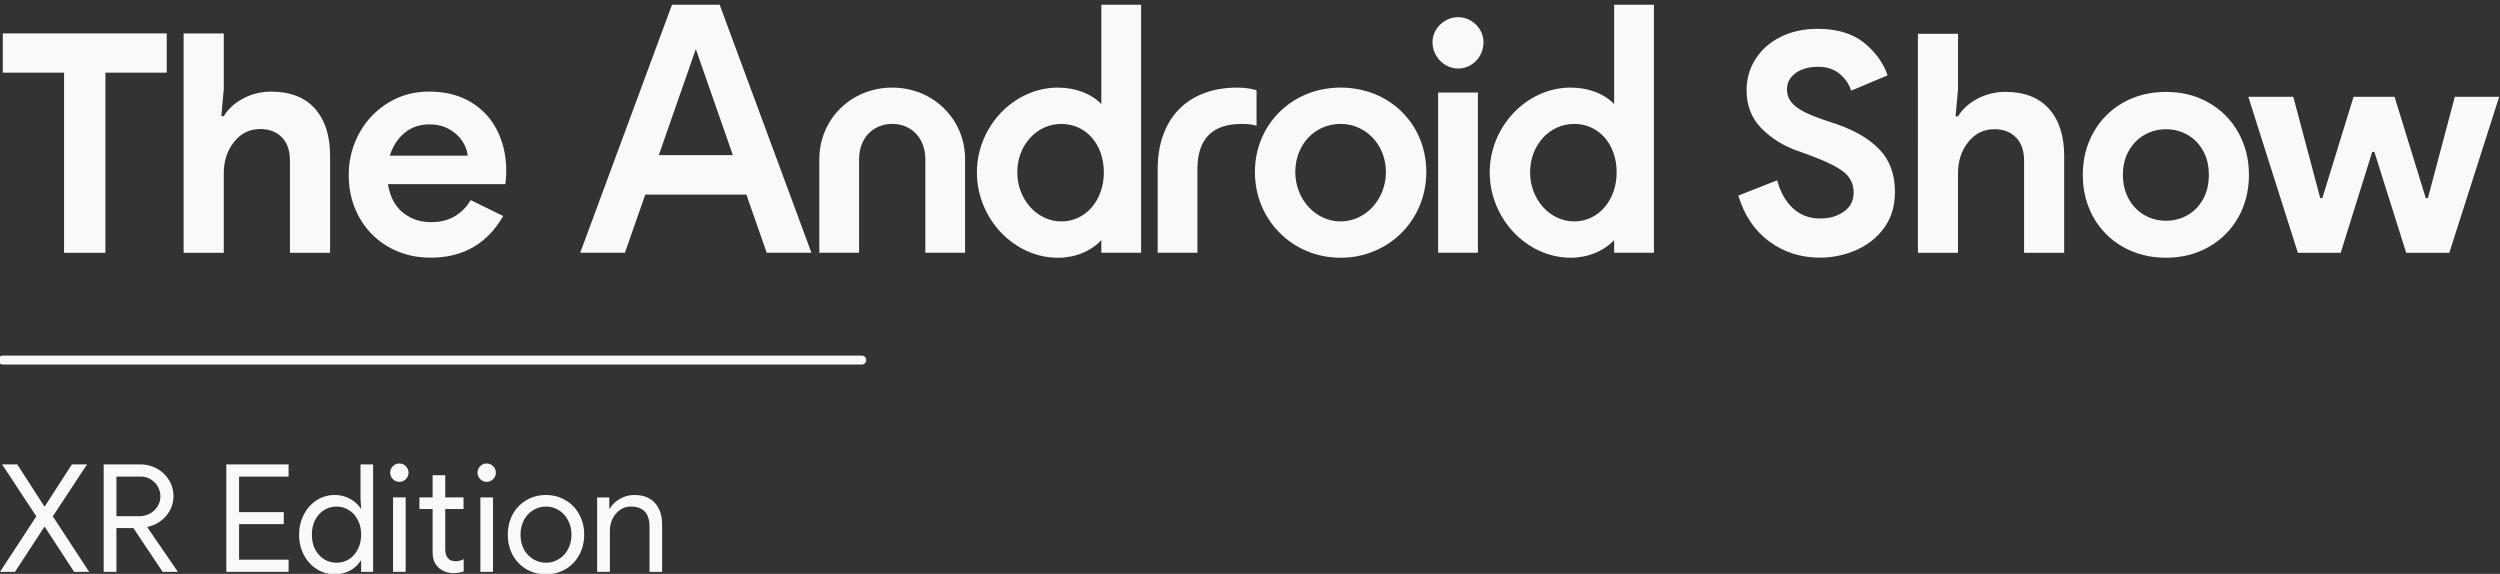 <svg xmlns="http://www.w3.org/2000/svg" width="623" height="143" fill="none"><rect width="100%" height="100%" fill="#333333" stroke="none"/><g clip-path="url(#a)"><path fill="#F8F9FA" d="M214.753 90.845a1.114 1.114 0 0 0 0-2.23H.7a1.115 1.115 0 1 0 0 2.23zM15.972 18.102H.7V8.328h40.847v9.774H26.274v44.897H15.967V18.102z"/><mask id="b" width="837" height="376" x="-107" y="-125" maskUnits="userSpaceOnUse" style="mask-type:luminance"><path fill="#fff" d="M-106.326-124.319h836.144v374.592h-836.144z"/></mask><g mask="url(#b)"><path fill="#F8F9FA" d="M45.76 8.332h10.006V22.15l-.61 6.793h.61c1.115-1.832 2.749-3.307 4.884-4.428s4.454-1.68 6.948-1.68c4.73 0 8.36 1.414 10.88 4.24q3.778 4.24 3.778 11.72v24.202h-10V40.014q-.001-3.742-2.021-5.8c-1.352-1.373-3.144-2.064-5.382-2.064q-3.97.001-6.527 3.205-2.56 3.21-2.56 7.864v19.774H45.76V8.32z"/></g><mask id="c" width="837" height="376" x="-107" y="-125" maskUnits="userSpaceOnUse" style="mask-type:luminance"><path fill="#fff" d="M-106.326-124.317h836.144v374.592h-836.144z"/></mask><g mask="url(#c)"><path fill="#F8F9FA" d="M116.534 38.79q-.153-1.836-1.336-3.626c-.789-1.197-1.884-2.186-3.282-2.98-1.403-.788-3.041-1.182-4.925-1.182q-3.587.001-6.144 2.099-2.558 2.103-3.702 5.688h19.395zM96.833 61.542c-3.108-1.782-5.535-4.24-7.291-7.368s-2.632-6.656-2.632-10.573c0-3.717.865-7.163 2.596-10.347q2.594-4.771 7.178-7.598 4.585-2.827 10.23-2.827 6.029 0 10.383 2.596 4.355 2.595 6.605 7.102 2.252 4.506 2.253 10.004a23.5 23.5 0 0 1-.231 3.359H96.679c.507 3.108 1.741 5.458 3.702 7.06q2.943 2.406 7.06 2.407c2.289 0 4.265-.497 5.919-1.49a11 11 0 0 0 3.932-4.009l8.095 3.968c-3.968 6.922-10.005 10.383-18.095 10.383q-5.805 0-10.46-2.673z"/></g><mask id="d" width="837" height="376" x="-107" y="-125" maskUnits="userSpaceOnUse" style="mask-type:luminance"><path fill="#fff" d="M-106.326-124.319h836.144v374.592h-836.144z"/></mask><g mask="url(#d)"><path fill="#F8F9FA" d="M440.894 60.165c-3.661-2.693-6.226-6.507-7.7-11.433l9.681-3.81q1.145 4.35 3.886 6.939c1.828 1.73 4.117 2.59 6.861 2.59q3.432-.001 5.873-1.715c1.628-1.142 2.437-2.729 2.437-4.766s-.773-3.697-2.325-4.993c-1.551-1.295-4.305-2.677-8.273-4.152l-3.354-1.219q-5.261-1.829-8.996-5.6c-2.488-2.515-3.737-5.678-3.737-9.493q0-4.269 2.212-7.778 2.211-3.5 6.251-5.53c2.693-1.345 5.745-2.022 9.15-2.022q7.394 0 11.662 3.472 4.27 3.469 5.873 8.12l-9.073 3.81q-.836-2.518-2.933-4.23t-5.376-1.715c-2.186 0-4.081.523-5.53 1.562-1.448 1.044-2.17 2.4-2.17 4.08s.686 3.01 2.058 4.153q2.06 1.713 6.784 3.317l3.43 1.142c4.726 1.629 8.346 3.773 10.864 6.441 2.515 2.667 3.774 6.164 3.774 10.48q-.001 5.339-2.744 9.032c-1.828 2.468-4.183 4.306-7.05 5.53q-4.308 1.828-8.883 1.828-7.166 0-12.657-4.04z"/></g><mask id="e" width="837" height="376" x="-107" y="-125" maskUnits="userSpaceOnUse" style="mask-type:luminance"><path fill="#fff" d="M-106.326-124.319h836.144v374.592h-836.144z"/></mask><g mask="url(#e)"><path fill="#F8F9FA" d="M477.949 8.419h9.989v13.798L487.329 29h.609q1.675-2.742 4.879-4.424c2.135-1.116 4.449-1.68 6.938-1.68 4.726 0 8.345 1.414 10.864 4.23q3.773 4.23 3.774 11.704v24.167h-9.989V40.05c0-2.49-.677-4.424-2.022-5.796q-2.02-2.058-5.377-2.058c-2.642 0-4.818 1.065-6.518 3.2q-2.556 3.2-2.554 7.853v19.743h-9.99V8.408z"/></g><mask id="f" width="837" height="376" x="-107" y="-125" maskUnits="userSpaceOnUse" style="mask-type:luminance"><path fill="#fff" d="M-106.326-124.317h836.144v374.592h-836.144z"/></mask><g mask="url(#f)"><path fill="#F8F9FA" d="M545.108 53.628q2.442-1.374 3.886-3.962c.963-1.726 1.449-3.764 1.449-6.098s-.486-4.296-1.449-6.021c-.967-1.726-2.263-3.052-3.886-3.963q-2.44-1.374-5.334-1.373c-1.931 0-3.713.456-5.336 1.373-1.628.916-2.934 2.237-3.927 3.963q-1.484 2.595-1.485 6.02.001 3.427 1.485 6.063c.993 1.75 2.299 3.087 3.927 4.004q2.44 1.373 5.336 1.372 2.894.001 5.334-1.372zm-16.087 7.89c-3.154-1.802-5.601-4.27-7.357-7.393-1.751-3.128-2.632-6.645-2.632-10.557s.876-7.368 2.632-10.522q2.626-4.724 7.357-7.434c3.149-1.803 6.733-2.709 10.753-2.709 4.019 0 7.52.902 10.674 2.709q4.724 2.703 7.358 7.434c1.751 3.154 2.632 6.661 2.632 10.522 0 3.86-.876 7.434-2.632 10.557-1.752 3.123-4.204 5.591-7.358 7.393s-6.706 2.709-10.674 2.709c-3.969 0-7.599-.901-10.753-2.709"/></g><mask id="g" width="837" height="376" x="-107" y="-125" maskUnits="userSpaceOnUse" style="mask-type:luminance"><path fill="#fff" d="M-106.326-124.317h836.144v374.592h-836.144z"/></mask><g mask="url(#g)"><path fill="#F8F9FA" d="M560.282 24.123h11.207l6.708 25.236h.532l7.778-25.236h10.214l7.777 25.236h.533l6.707-25.236h11.054l-12.427 38.881h-10.746l-7.931-25.16h-.533l-7.854 25.16h-10.675l-12.349-38.881z"/></g><mask id="h" width="837" height="376" x="-107" y="-125" maskUnits="userSpaceOnUse" style="mask-type:luminance"><path fill="#fff" d="M-106.326-124.319h836.144v374.592h-836.144z"/></mask><g mask="url(#h)"><path fill="#F8F9FA" d="M275.079 42.954c0 6.971-4.552 12.229-10.59 12.229-6.055 0-10.981-5.486-10.981-12.23 0-6.769 4.823-12.07 10.981-12.07 6.137 0 10.59 5.075 10.59 12.07m-.624-17.015c-2.458-2.582-6.455-4.108-10.824-4.108-10.943 0-20.187 9.672-20.187 21.123 0 11.535 9.244 21.28 20.187 21.28 4.271 0 8.27-1.638 10.824-4.407v3.16h9.91V1.182h-9.91z"/></g><mask id="i" width="837" height="376" x="-107" y="-125" maskUnits="userSpaceOnUse" style="mask-type:luminance"><path fill="#fff" d="M-106.326-124.317h836.144v374.592h-836.144z"/></mask><g mask="url(#i)"><path fill="#F8F9FA" d="M182.628 38.66h-18.454l9.227-26.417zm-3.286-37.482h-11.881l-22.635 61.166-.236.639h11.145l5.066-14.494h25.196l5.066 14.494h11.145L179.456 1.488z"/></g><mask id="j" width="837" height="376" x="-107" y="-125" maskUnits="userSpaceOnUse" style="mask-type:luminance"><path fill="#fff" d="M-106.326-124.319h836.144v374.592h-836.144z"/></mask><g mask="url(#j)"><path fill="#F8F9FA" d="M222.341 21.828c-10.185 0-18.163 7.84-18.163 17.85v23.306h9.91V39.678c0-5.18 3.394-8.799 8.253-8.799s8.252 3.619 8.252 8.8v23.305h9.91V39.678c0-10.01-7.978-17.85-18.162-17.85"/></g><mask id="k" width="837" height="376" x="-107" y="-125" maskUnits="userSpaceOnUse" style="mask-type:luminance"><path fill="#fff" d="M-106.326-124.333h836.144V250.26h-836.144z"/></mask><g mask="url(#k)"><path fill="#F8F9FA" d="M358.384 62.977h9.91v-39.91h-9.91z"/></g><mask id="l" width="837" height="376" x="-107" y="-125" maskUnits="userSpaceOnUse" style="mask-type:luminance"><path fill="#fff" d="M-106.326-124.319h836.144v374.592h-836.144z"/></mask><g mask="url(#l)"><path fill="#F8F9FA" d="M363.374 4.283c-3.467 0-6.395 2.858-6.395 6.241 0 3.552 2.928 6.553 6.395 6.553 3.483 0 6.317-2.94 6.317-6.553 0-3.383-2.893-6.24-6.317-6.24"/></g><mask id="m" width="837" height="376" x="-107" y="-125" maskUnits="userSpaceOnUse" style="mask-type:luminance"><path fill="#fff" d="M-106.326-124.317h836.144v374.592h-836.144z"/></mask><g mask="url(#m)"><path fill="#F8F9FA" d="M402.87 42.945c0 6.972-4.552 12.23-10.589 12.23-6.056 0-10.982-5.487-10.982-12.23 0-6.77 4.824-12.072 10.982-12.072 6.136 0 10.589 5.077 10.589 12.072m-.623-41.772V25.93c-2.459-2.581-6.455-4.108-10.825-4.108-10.942 0-20.186 9.673-20.186 21.123 0 11.535 9.244 21.28 20.186 21.28 4.272 0 8.271-1.638 10.825-4.408v3.161h9.91V1.173z"/></g><mask id="n" width="837" height="376" x="-107" y="-125" maskUnits="userSpaceOnUse" style="mask-type:luminance"><path fill="#fff" d="M-106.326-124.319h836.144v374.592h-836.144z"/></mask><g mask="url(#n)"><path fill="#F8F9FA" d="m313.131 22.511-.324-.108c-1.057-.352-2.787-.57-4.515-.57-6.063 0-11.098 1.895-14.562 5.482-3.426 3.547-5.237 8.659-5.237 14.782v20.891h9.91V42.097c0-3.805.974-6.678 2.894-8.542 1.828-1.773 4.549-2.671 8.088-2.671 1.382 0 2.326.089 3.157.297l.589.148z"/></g><mask id="o" width="837" height="376" x="-107" y="-125" maskUnits="userSpaceOnUse" style="mask-type:luminance"><path fill="#fff" d="M-106.326-124.319h836.144v374.592h-836.144z"/></mask><g mask="url(#o)"><path fill="#F8F9FA" d="M345.372 42.872c0 6.786-5.066 12.307-11.293 12.307-6.228 0-11.295-5.52-11.295-12.307 0-6.837 4.856-11.994 11.295-11.994 6.333 0 11.293 5.269 11.293 11.994m-11.293-21.045c-5.848 0-11.252 2.155-15.217 6.068-3.96 3.91-6.14 9.228-6.14 14.977 0 11.977 9.381 21.358 21.357 21.358s21.357-9.381 21.357-21.358c0-11.998-9.182-21.045-21.357-21.045"/></g><path fill="#F8F9FA" d="M148.809 123.96h3.028v2.767h.15q.786-1.421 2.468-2.393a7.05 7.05 0 0 1 3.59-.973q3.402 0 5.16 1.982 1.795 1.982 1.795 5.422v11.742h-3.141v-11.256q0-5.01-4.674-5.01a4.5 4.5 0 0 0-2.693.86 5.9 5.9 0 0 0-1.869 2.243 6.9 6.9 0 0 0-.636 2.917v10.246h-3.178zM136.043 143.105q-2.729 0-4.898-1.271a9.3 9.3 0 0 1-3.403-3.553q-1.197-2.28-1.197-5.048 0-2.767 1.197-5.011 1.234-2.28 3.403-3.552 2.17-1.308 4.898-1.309 2.73 0 4.899 1.309a8.66 8.66 0 0 1 3.403 3.552q1.233 2.244 1.234 5.011t-1.234 5.048a8.97 8.97 0 0 1-3.403 3.553q-2.169 1.27-4.899 1.271m0-2.879a6.1 6.1 0 0 0 3.141-.86q1.459-.86 2.319-2.431.897-1.608.897-3.702t-.897-3.664q-.86-1.608-2.319-2.468a6.07 6.07 0 0 0-3.141-.86 6 6 0 0 0-3.103.86q-1.46.86-2.356 2.468-.86 1.57-.86 3.664t.86 3.702q.897 1.57 2.356 2.431 1.458.86 3.103.86M121.283 120.071a2.2 2.2 0 0 1-1.608-.673 2.2 2.2 0 0 1-.673-1.608q0-.935.673-1.608a2.2 2.2 0 0 1 1.608-.673q.934 0 1.608.673.672.673.673 1.608 0 .934-.673 1.608-.636.672-1.608.673m-1.571 3.889h3.141v18.547h-3.141zM112.97 142.806a5.8 5.8 0 0 1-2.094-.374 5 5 0 0 1-1.608-1.01 4.6 4.6 0 0 1-1.121-1.645q-.337-.972-.337-2.281v-10.657h-3.29v-2.879h3.29v-5.535h3.141v5.535h4.562v2.879h-4.562v9.872q0 1.57.636 2.318.636.823 1.944.823 1.16 0 2.02-.524v3.067a5.4 5.4 0 0 1-1.16.299q-.523.112-1.421.112M99.518 120.071q-.935 0-1.608-.673a2.2 2.2 0 0 1-.673-1.608q0-.935.673-1.608a2.2 2.2 0 0 1 1.608-.673q.936 0 1.608.673.673.673.673 1.608 0 .934-.673 1.608-.636.672-1.608.673m-1.57 3.889h3.141v18.547h-3.141zM83.37 143.104a8.1 8.1 0 0 1-4.412-1.271q-2.019-1.272-3.216-3.515-1.197-2.281-1.197-5.085 0-2.805 1.197-5.049 1.197-2.28 3.216-3.552a8.1 8.1 0 0 1 4.412-1.271q2.169 0 3.89.972 1.719.934 2.58 2.356h.149l-.15-2.543v-8.414h3.141v26.774H89.99v-2.767h-.15q-.86 1.458-2.58 2.431-1.72.934-3.889.934m.486-2.879a5.8 5.8 0 0 0 3.03-.823q1.42-.86 2.243-2.467.86-1.608.86-3.702 0-2.131-.86-3.702-.823-1.609-2.244-2.431a5.63 5.63 0 0 0-3.029-.86 5.8 5.8 0 0 0-3.066.86q-1.383.86-2.244 2.468-.822 1.57-.822 3.665t.822 3.702q.861 1.57 2.244 2.43a5.8 5.8 0 0 0 3.066.86M56.4 115.732h15.518v3.029h-12.34v8.863H70.72v2.991H59.578v8.862h12.34v3.029H56.399zM25.834 115.732h9.087a8.66 8.66 0 0 1 4.113 1.01 7.7 7.7 0 0 1 3.029 2.842q1.16 1.795 1.16 4.076a7.26 7.26 0 0 1-.86 3.477 8.04 8.04 0 0 1-2.32 2.693 8.2 8.2 0 0 1-3.252 1.458l-.075.112 7.516 10.957v.149H40.53l-7.292-10.919h-4.225v10.919h-3.179zm8.863 12.901a5.5 5.5 0 0 0 2.617-.636 5 5 0 0 0 1.907-1.757 4.66 4.66 0 0 0 .748-2.58 4.7 4.7 0 0 0-.636-2.356q-.598-1.122-1.757-1.832-1.121-.711-2.618-.711h-5.945v9.872zM9.05 128.671.523 115.732H4.3l6.731 10.433h.15l6.73-10.433h3.777l-8.525 12.939 9.049 13.835h-3.74l-7.291-11.18h-.15l-7.292 11.18H0z"/></g><defs><clipPath id="a"><path fill="#fff" d="M0 0h623v143H0z"/></clipPath></defs></svg>